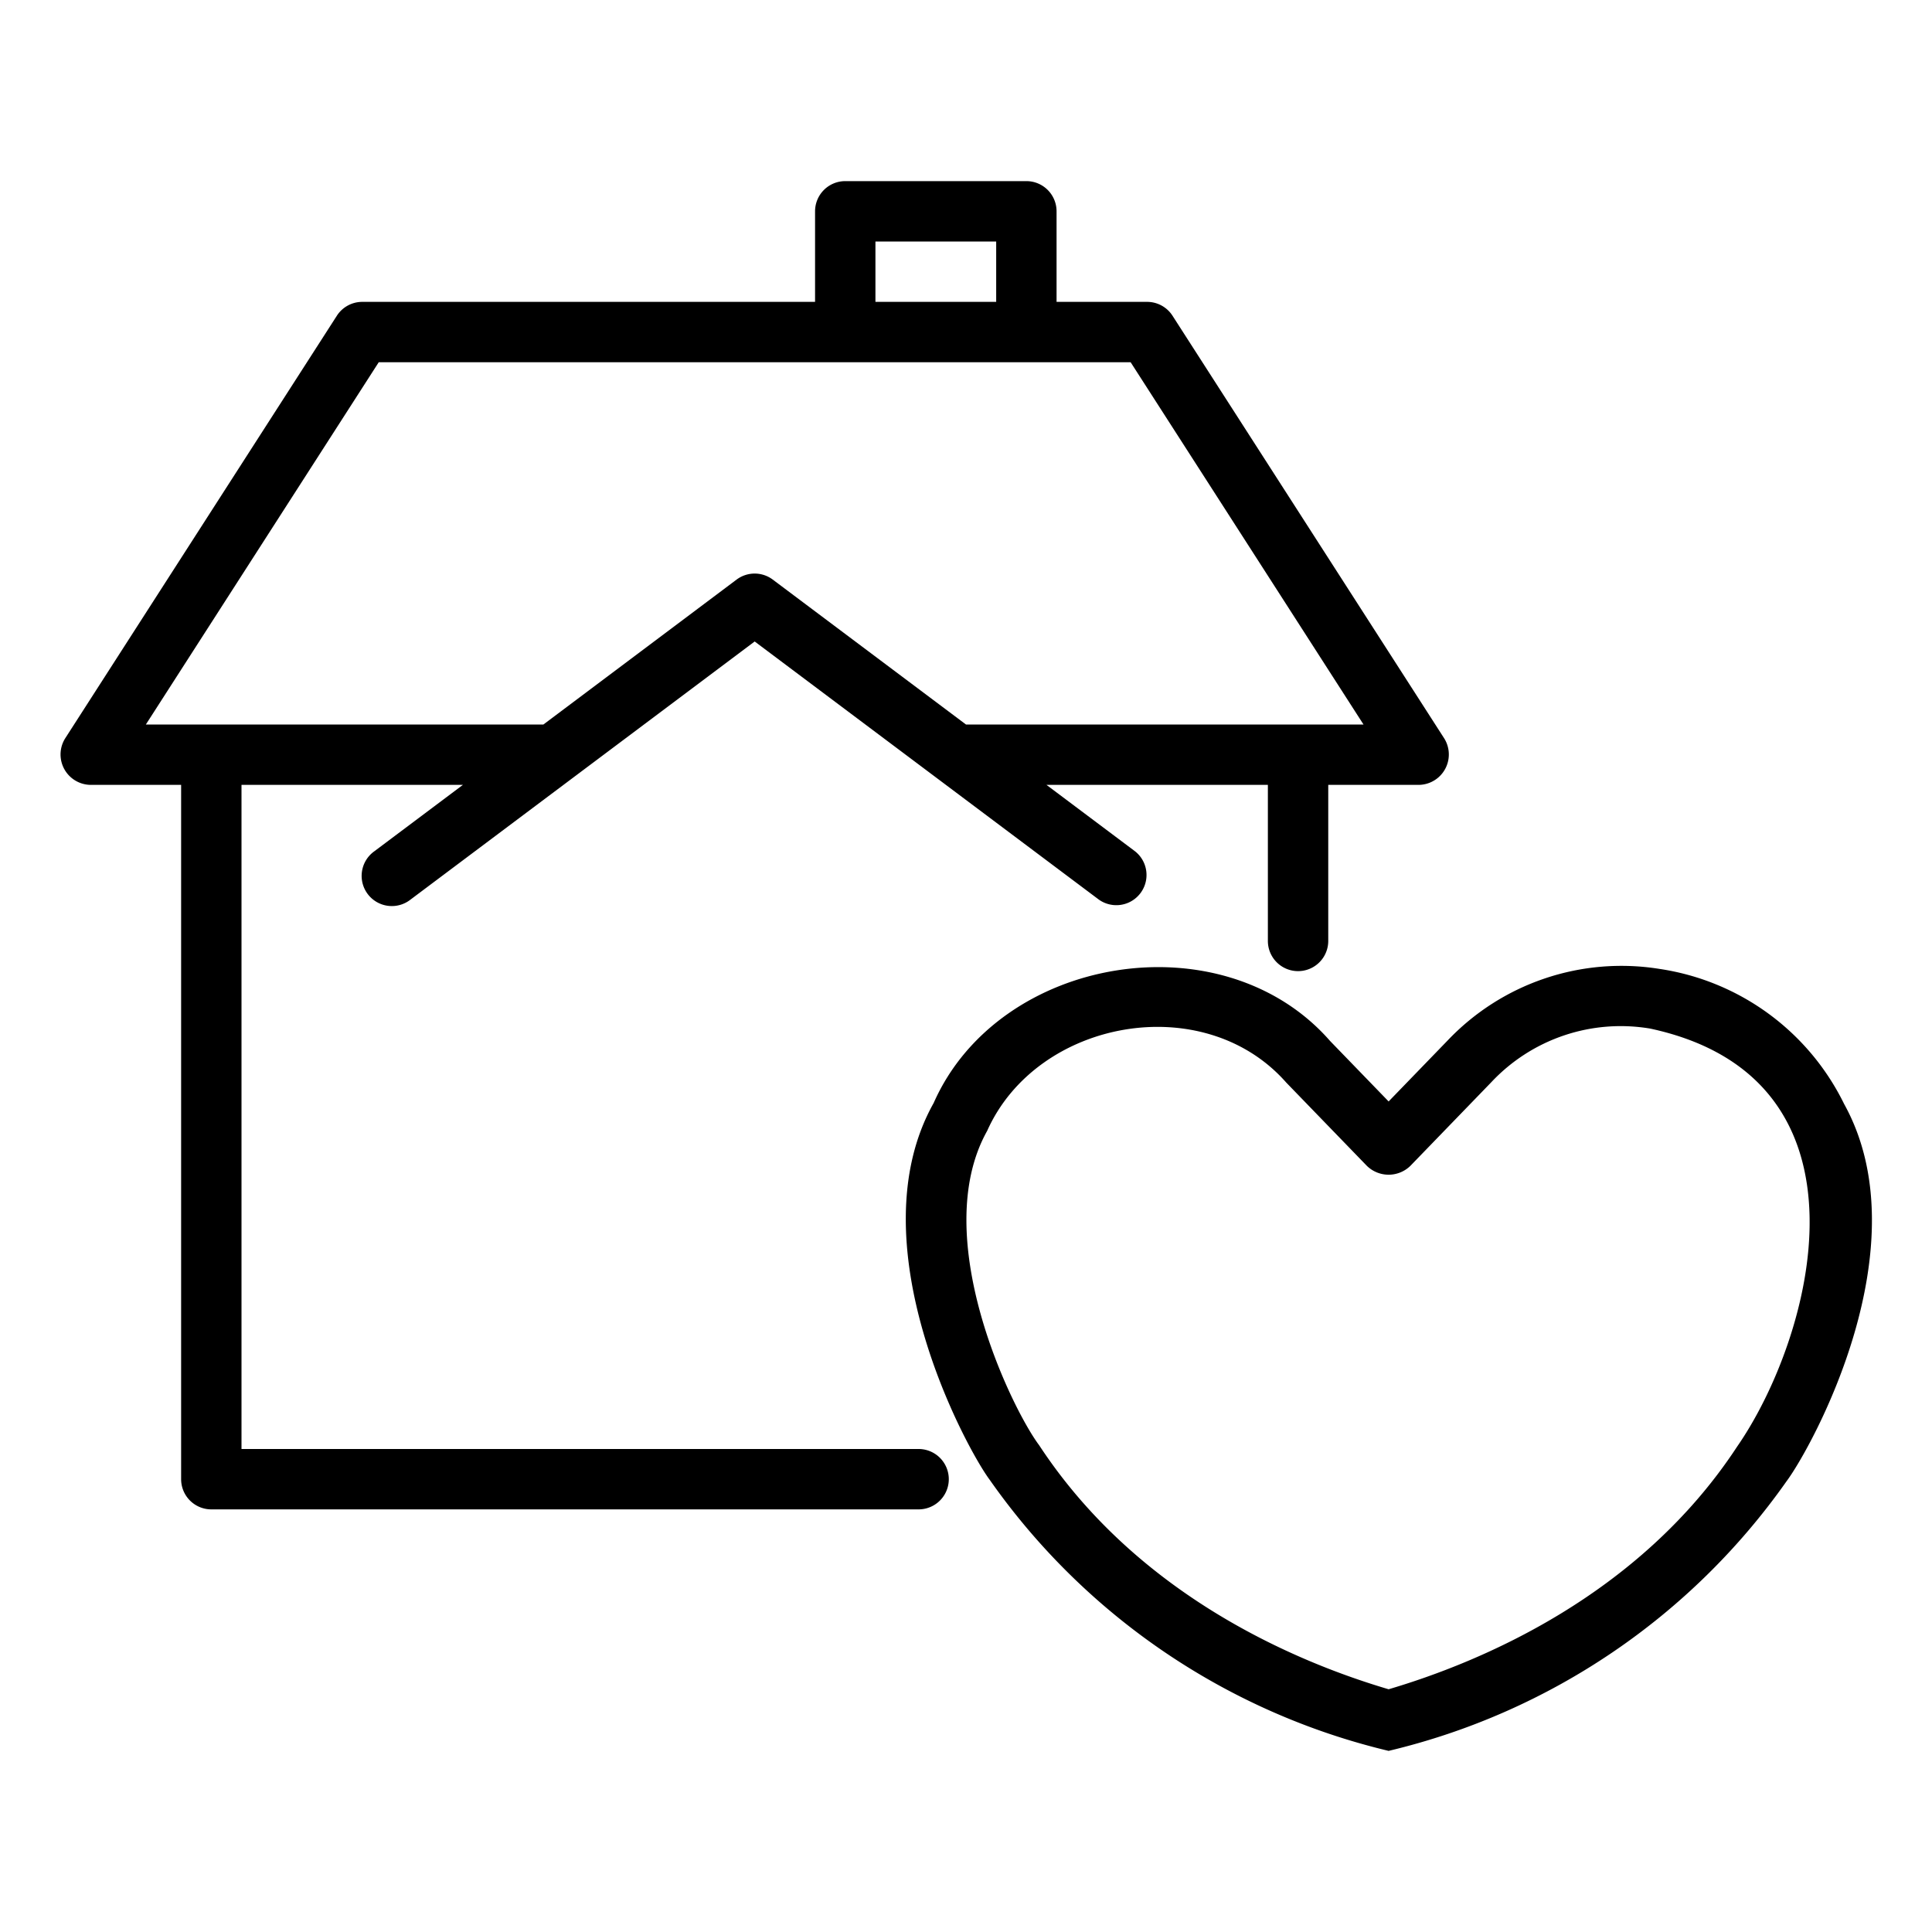 <?xml version="1.0" encoding="UTF-8"?>
<svg xmlns="http://www.w3.org/2000/svg" viewBox="0 0 64 64" width="512" height="512"><g id="Layer_1" data-name="Layer 1"><path d="M3,26H6V49a1.0 1,0,0,0,1,1H30.43a1,1,0,0,0-0-2H8V26h7.334l-2.934,2.2a1.0 1,0,1,0,1.199,1.6L25,21.25l11.4,8.55a1.0 1,0,0,0,1.199-1.6L34.666,26H42v5.17a1,1,0,1,0,2,0V26h3a1.007,1.007,0,0,0,.841-1.541l-9-14A.999.999,0,0,0,38,10H35V7a1.0 1,0,0,0-1-1H28a1.0 1,0,0,0-1,1v3H12a.999.999,0,0,0-.841.459l-9,14A1.007,1.007,0,0,0,3,26ZM29,8h4v2H29ZM12.546,12H37.454L45.168,24H31.999l-6.4-4.8a.999.999,0,0,0-1.199,0L18.001,24H4.832Z"/><path d="M54.971,32.096a7.942,7.942,0,0,0-7.019,2.374L46,36.487l-1.94-2.004c-3.561-4.072-10.972-2.837-13.132,2.057-2.622,4.671,1.102,11.477,1.859,12.483A22.521,22.521,0,0,0,46,58a22.473,22.473,0,0,0,13.178-8.926c.837-1.12,4.524-7.788,1.91-12.505A8.141,8.141,0,0,0,54.971,32.096ZM57.541,47.926C54.296,52.871,49.029,55.064,46,55.959c-3.029-.895-8.298-3.089-11.577-8.084-.916-1.22-3.683-6.912-1.722-10.413,1.651-3.699,7.173-4.708,9.908-1.6l2.672,2.76a1.032,1.032,0,0,0,1.438,0l2.683-2.773a5.874,5.874,0,0,1,5.267-1.775C62.401,35.741,60.046,44.319,57.541,47.926Z"/></g></svg>
